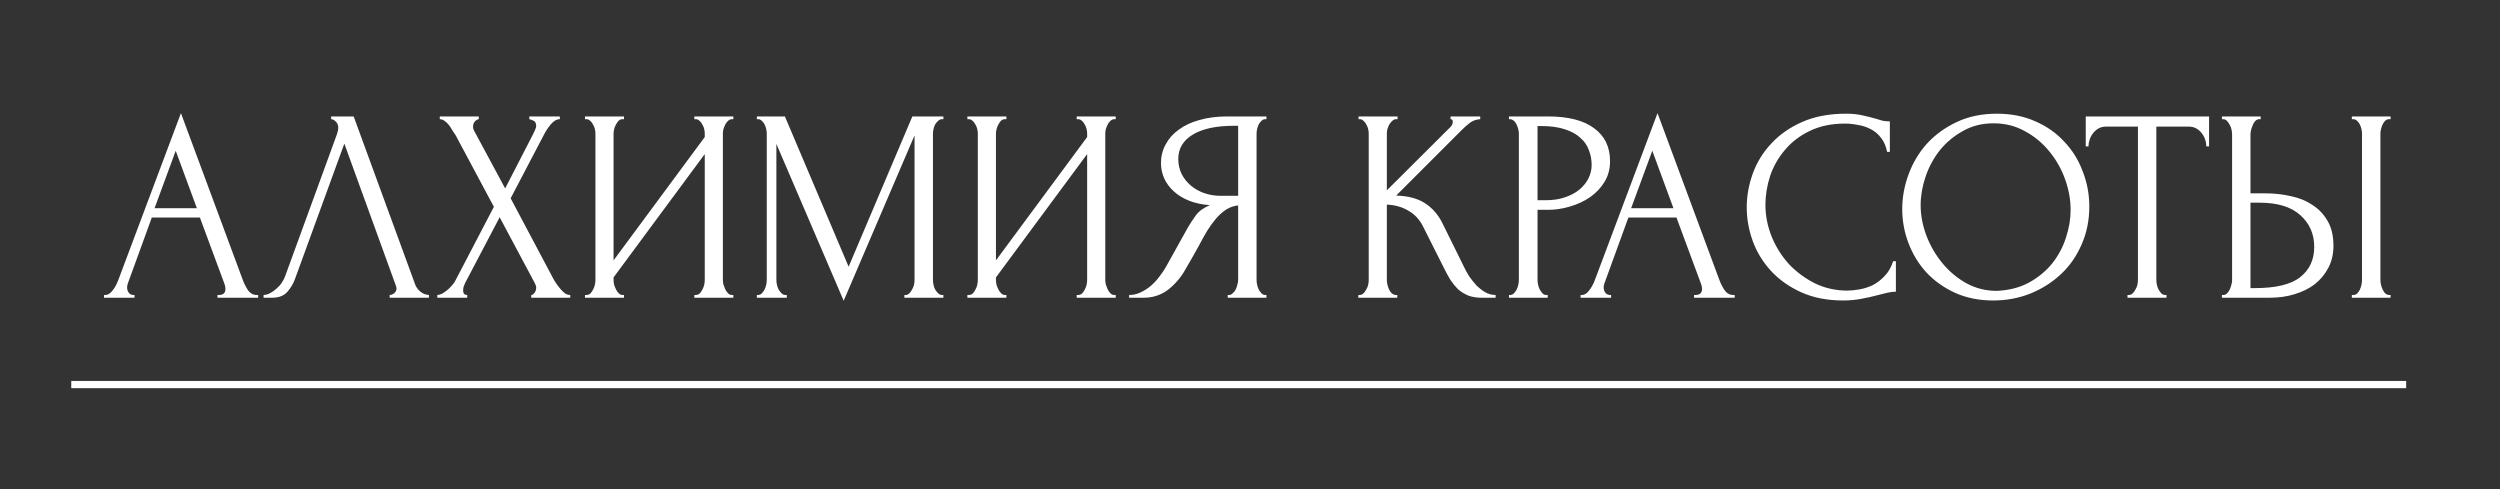 <?xml version="1.0" encoding="UTF-8"?> <svg xmlns="http://www.w3.org/2000/svg" width="1799" height="352" viewBox="0 0 1799 352" fill="none"><rect x="0" y="0" width="1799" height="352" fill="#333333" stroke="none"/><g clip-path="url(#clip0_129_4)"><path d="M156.493 212.271H157.481C160.644 212.271 162.225 210.822 162.225 207.923C162.225 206.868 162.027 205.748 161.632 204.562L143.843 156.531H109.252L92.055 203.772C91.66 204.826 91.463 205.814 91.463 206.737C91.463 208.45 91.924 209.833 92.846 210.887C93.769 211.81 94.757 212.271 95.811 212.271H96.799V214.248H74.859V212.271H75.847C77.56 212.271 79.208 211.283 80.789 209.306C82.502 207.198 83.885 204.76 84.94 201.993L130.204 81.42L174.48 200.807C175.402 203.442 176.654 206.012 178.236 208.516C179.949 211.019 182.123 212.271 184.758 212.271H185.747V214.248H156.493V212.271ZM111.229 149.81H141.668L126.448 108.499L111.229 149.81ZM212.4 200.411C211.214 203.838 209.369 207 206.865 209.899C204.362 212.798 200.672 214.248 195.796 214.248H189.669V212.271C190.46 212.271 191.514 212.073 192.832 211.678C194.149 211.151 195.533 210.36 196.982 209.306C198.432 208.252 199.881 206.934 201.331 205.353C202.78 203.64 204.032 201.532 205.086 199.028L242.444 96.64C243.103 94.663 243.433 93.148 243.433 92.094C243.433 90.117 242.84 88.602 241.654 87.547C240.6 86.361 239.479 85.768 238.293 85.768V83.792H254.502L298.778 204.76C299.436 206.605 300.688 208.318 302.533 209.899C304.378 211.349 306.42 212.139 308.661 212.271V214.248H280.395V212.271C281.449 212.271 282.504 211.876 283.558 211.085C284.744 210.163 285.337 208.977 285.337 207.527C285.337 207.132 285.205 206.539 284.941 205.748L247.781 103.36L212.4 200.411ZM355.404 148.822L327.929 97.43C327.271 96.376 326.48 95.19 325.558 93.872C324.767 92.423 323.91 91.105 322.988 89.919C322.066 88.733 321.011 87.745 319.825 86.954C318.771 86.164 317.651 85.768 316.465 85.768V83.792H344.533V85.768C343.742 85.768 342.82 86.295 341.766 87.35C340.843 88.404 340.382 89.722 340.382 91.303C340.382 92.225 340.646 93.148 341.173 94.07L363.508 135.579L383.867 96.047C383.867 95.651 384.065 95.256 384.46 94.861C384.724 94.202 384.987 93.543 385.251 92.884C385.646 92.094 385.844 91.369 385.844 90.71C385.844 88.602 385.119 87.284 383.67 86.757C382.22 86.098 381.298 85.768 380.902 85.768V83.792H402.843V85.768C400.603 85.768 398.428 87.02 396.32 89.524C394.343 91.896 392.762 94.268 391.576 96.64L367.462 142.695L398.297 200.807C398.955 201.993 399.746 203.245 400.669 204.562C401.591 205.88 402.579 207.132 403.633 208.318C404.688 209.504 405.742 210.492 406.796 211.283C407.982 211.942 409.168 212.271 410.354 212.271V214.248H382.286V212.271C383.077 212.271 383.867 211.744 384.658 210.69C385.449 209.636 385.844 208.384 385.844 206.934C385.844 206.012 385.449 204.826 384.658 203.376L359.555 156.333L334.848 203.376C334.452 204.167 334.057 205.089 333.662 206.144C333.398 207.198 333.266 208.186 333.266 209.109C333.266 211.217 334.255 212.271 336.231 212.271V214.248H314.686V212.271C315.609 212.271 316.663 212.008 317.849 211.48C319.035 210.822 320.221 210.031 321.407 209.109C322.593 208.186 323.713 207.132 324.767 205.946C325.821 204.76 326.678 203.64 327.336 202.586L355.404 148.822ZM499.632 212.271H500.62C501.674 212.271 502.597 211.942 503.387 211.283C504.178 210.492 504.837 209.57 505.364 208.516C506.023 207.33 506.484 206.144 506.747 204.958C507.011 203.64 507.143 202.454 507.143 201.4V110.871L441.519 199.621V201.4C441.519 202.454 441.651 203.64 441.915 204.958C442.31 206.144 442.771 207.264 443.298 208.318C443.825 209.372 444.484 210.295 445.275 211.085C446.066 211.876 446.988 212.271 448.042 212.271H449.031V214.248H420.963V212.271H421.951C423.005 212.271 423.928 211.942 424.718 211.283C425.509 210.492 426.168 209.57 426.695 208.516C427.354 207.33 427.815 206.144 428.079 204.958C428.342 203.64 428.474 202.454 428.474 201.4V96.047C428.474 95.124 428.342 94.07 428.079 92.884C427.815 91.698 427.354 90.578 426.695 89.524C426.168 88.47 425.509 87.613 424.718 86.954C423.928 86.164 423.005 85.768 421.951 85.768H420.963V83.792H449.031V85.768H447.449C446.527 85.9 445.67 86.361 444.88 87.152C444.221 87.943 443.628 88.865 443.101 89.919C442.574 90.842 442.178 91.896 441.915 93.082C441.651 94.136 441.519 95.124 441.519 96.047V187.366L507.143 98.616V96.047C507.143 95.124 507.011 94.07 506.747 92.884C506.484 91.698 506.023 90.578 505.364 89.524C504.837 88.47 504.178 87.613 503.387 86.954C502.597 86.164 501.674 85.768 500.62 85.768H499.632V83.792H527.699V85.768H526.711C525.657 85.768 524.735 86.164 523.944 86.954C523.153 87.613 522.494 88.47 521.967 89.524C521.44 90.578 520.979 91.698 520.584 92.884C520.32 94.07 520.188 95.124 520.188 96.047V201.4C520.188 202.454 520.32 203.574 520.584 204.76C520.979 205.946 521.44 207.132 521.967 208.318C522.494 209.372 523.153 210.295 523.944 211.085C524.735 211.876 525.657 212.271 526.711 212.271H527.699V214.248H499.632V212.271ZM650.796 212.271H651.784C652.706 212.271 653.563 211.876 654.354 211.085C655.144 210.295 655.803 209.372 656.33 208.318C656.989 207.264 657.45 206.144 657.714 204.958C657.977 203.64 658.109 202.454 658.109 201.4V97.43L607.113 216.422L558.686 103.558V201.4C558.686 202.454 558.818 203.64 559.081 204.958C559.345 206.144 559.74 207.264 560.267 208.318C560.926 209.372 561.651 210.295 562.441 211.085C563.232 211.876 564.154 212.271 565.209 212.271H566.197V214.248H544.652V212.271H545.64C546.563 212.271 547.419 211.876 548.21 211.085C549 210.295 549.659 209.372 550.186 208.318C550.714 207.264 551.109 206.144 551.372 204.958C551.636 203.64 551.768 202.454 551.768 201.4V96.047C551.768 95.124 551.636 94.07 551.372 92.884C551.109 91.698 550.714 90.578 550.186 89.524C549.659 88.47 549 87.613 548.21 86.954C547.419 86.164 546.563 85.768 545.64 85.768H544.652V83.792H564.813L610.671 191.912L656.528 83.792H678.863V85.768H677.875C676.821 85.768 675.899 86.164 675.108 86.954C674.317 87.613 673.593 88.47 672.934 89.524C672.407 90.578 672.011 91.698 671.748 92.884C671.484 94.07 671.352 95.124 671.352 96.047V201.4C671.352 202.454 671.484 203.64 671.748 204.958C672.011 206.144 672.407 207.264 672.934 208.318C673.593 209.372 674.317 210.295 675.108 211.085C675.899 211.876 676.821 212.271 677.875 212.271H678.863V214.248H650.796V212.271ZM774.797 212.271H775.785C776.839 212.271 777.762 211.942 778.552 211.283C779.343 210.492 780.002 209.57 780.529 208.516C781.188 207.33 781.649 206.144 781.913 204.958C782.176 203.64 782.308 202.454 782.308 201.4V110.871L716.685 199.621V201.4C716.685 202.454 716.816 203.64 717.08 204.958C717.475 206.144 717.936 207.264 718.463 208.318C718.991 209.372 719.649 210.295 720.44 211.085C721.231 211.876 722.153 212.271 723.207 212.271H724.196V214.248H696.128V212.271H697.116C698.17 212.271 699.093 211.942 699.883 211.283C700.674 210.492 701.333 209.57 701.86 208.516C702.519 207.33 702.98 206.144 703.244 204.958C703.507 203.64 703.639 202.454 703.639 201.4V96.047C703.639 95.124 703.507 94.07 703.244 92.884C702.98 91.698 702.519 90.578 701.86 89.524C701.333 88.47 700.674 87.613 699.883 86.954C699.093 86.164 698.17 85.768 697.116 85.768H696.128V83.792H724.196V85.768H722.614C721.692 85.9 720.835 86.361 720.045 87.152C719.386 87.943 718.793 88.865 718.266 89.919C717.739 90.842 717.343 91.896 717.08 93.082C716.816 94.136 716.685 95.124 716.685 96.047V187.366L782.308 98.616V96.047C782.308 95.124 782.176 94.07 781.913 92.884C781.649 91.698 781.188 90.578 780.529 89.524C780.002 88.47 779.343 87.613 778.552 86.954C777.762 86.164 776.839 85.768 775.785 85.768H774.797V83.792H802.865V85.768H801.876C800.822 85.768 799.9 86.164 799.109 86.954C798.318 87.613 797.659 88.47 797.132 89.524C796.605 90.578 796.144 91.698 795.749 92.884C795.485 94.07 795.353 95.124 795.353 96.047V201.4C795.353 202.454 795.485 203.574 795.749 204.76C796.144 205.946 796.605 207.132 797.132 208.318C797.659 209.372 798.318 210.295 799.109 211.085C799.9 211.876 800.822 212.271 801.876 212.271H802.865V214.248H774.797V212.271ZM883.464 212.271H884.452C885.375 212.271 886.231 211.876 887.022 211.085C887.944 210.295 888.669 209.372 889.196 208.318C889.723 207.264 890.118 206.144 890.382 204.958C890.777 203.64 890.975 202.454 890.975 201.4V147.834C888.076 148.097 885.309 149.02 882.673 150.601C880.169 152.182 877.732 154.291 875.36 156.926C873.12 159.562 870.945 162.527 868.837 165.821C866.86 169.115 864.95 172.541 863.105 176.099C861.655 178.735 860.074 181.568 858.361 184.599C856.648 187.498 854.935 190.463 853.222 193.493C850.059 199.291 845.908 204.233 840.769 208.318C835.63 212.271 829.7 214.248 822.98 214.248H812.504V212.271C815.534 212.271 818.368 211.612 821.003 210.295C823.77 208.977 826.274 207.33 828.514 205.353C830.754 203.376 832.731 201.202 834.444 198.83C836.289 196.458 837.804 194.218 838.99 192.11L854.605 164.042C856.45 160.879 858.427 157.849 860.535 154.95C862.775 151.919 866.136 149.481 870.616 147.636C865.081 147.241 860.14 146.187 855.791 144.474C851.443 142.76 847.753 140.52 844.722 137.753C841.692 134.986 839.385 131.889 837.804 128.463C836.223 124.905 835.432 121.215 835.432 117.394C835.432 112.518 836.552 108.038 838.793 103.953C841.033 99.736 844.195 96.178 848.28 93.279C852.365 90.249 857.307 87.943 863.105 86.361C869.035 84.648 875.623 83.792 882.871 83.792H911.334V85.768H910.346C909.423 85.768 908.567 86.164 907.776 86.954C906.985 87.613 906.327 88.47 905.799 89.524C905.272 90.578 904.877 91.698 904.613 92.884C904.35 94.07 904.218 95.124 904.218 96.047V201.4C904.218 202.454 904.35 203.64 904.613 204.958C904.877 206.144 905.272 207.264 905.799 208.318C906.327 209.372 906.985 210.295 907.776 211.085C908.567 211.876 909.423 212.271 910.346 212.271H911.334V214.248H883.464V212.271ZM847.885 114.429C847.885 118.251 848.676 121.808 850.257 125.103C851.838 128.265 854.012 131.033 856.78 133.405C859.547 135.776 862.775 137.621 866.465 138.939C870.155 140.257 874.174 140.916 878.522 140.916H890.975V90.512H888.01C875.228 90.512 865.345 92.621 858.361 96.837C851.377 101.054 847.885 106.918 847.885 114.429ZM977.424 212.271H978.412C979.466 212.271 980.388 211.876 981.179 211.085C981.97 210.295 982.629 209.372 983.156 208.318C983.815 207.264 984.276 206.144 984.539 204.958C984.803 203.64 984.935 202.454 984.935 201.4V96.047C984.935 95.124 984.803 94.07 984.539 92.884C984.276 91.698 983.815 90.578 983.156 89.524C982.629 88.47 981.97 87.613 981.179 86.954C980.388 86.164 979.532 85.768 978.61 85.768H977.621V83.792H1005.69V85.768H1004.7C1003.65 85.768 1002.72 86.164 1001.93 86.954C1001.14 87.613 1000.42 88.47 999.759 89.524C999.232 90.578 998.771 91.698 998.376 92.884C998.112 94.07 997.98 95.124 997.98 96.047V136.962L1043.84 91.303C1044.89 90.249 1045.42 88.997 1045.42 87.547C1045.42 86.361 1044.89 85.768 1043.84 85.768V83.792H1065.18V85.768C1062.55 85.9 1060.18 86.691 1058.07 88.14C1056.09 89.59 1053.92 91.501 1051.55 93.872L1004.7 140.718C1013.27 140.982 1020.18 142.826 1025.46 146.252C1030.73 149.679 1034.88 154.422 1037.91 160.484L1053.52 192.11C1054.45 194.086 1055.63 196.261 1057.08 198.633C1058.66 200.873 1060.38 203.047 1062.22 205.155C1064.2 207.132 1066.37 208.845 1068.74 210.295C1071.11 211.612 1073.62 212.271 1076.25 212.271V214.248H1066.37C1062.55 214.248 1059.26 213.721 1056.49 212.666C1053.72 211.48 1051.28 209.965 1049.17 208.12C1047.2 206.144 1045.42 203.969 1043.84 201.597C1042.39 199.226 1041.07 196.854 1039.88 194.482L1023.87 162.658C1021.37 157.783 1017.88 154.093 1013.4 151.589C1009.05 148.954 1003.91 147.504 997.98 147.241V201.4C997.98 202.454 998.112 203.574 998.376 204.76C998.639 205.946 999.034 207.132 999.562 208.318C1000.09 209.372 1000.75 210.295 1001.54 211.085C1002.33 211.744 1003.19 212.139 1004.11 212.271H1005.49V214.248H977.424V212.271ZM1085.85 83.792H1113.92C1128.55 83.792 1139.62 86.625 1147.13 92.291C1154.77 97.826 1158.59 105.732 1158.59 116.01C1158.59 121.545 1157.28 126.486 1154.64 130.835C1152 135.183 1148.51 138.873 1144.16 141.904C1139.95 144.803 1135.14 147.043 1129.73 148.624C1124.46 150.206 1119.19 150.996 1113.92 150.996H1106.41V201.4C1106.41 202.454 1106.54 203.64 1106.81 204.958C1107.07 206.144 1107.47 207.264 1107.99 208.318C1108.65 209.372 1109.31 210.295 1109.97 211.085C1110.76 211.876 1111.68 212.271 1112.74 212.271H1113.72V214.248H1085.85V212.271H1086.84C1087.77 212.271 1088.62 211.876 1089.41 211.085C1090.2 210.295 1090.86 209.372 1091.39 208.318C1091.92 207.264 1092.31 206.144 1092.57 204.958C1092.84 203.64 1092.97 202.454 1092.97 201.4V96.047C1092.97 94.202 1092.44 92.094 1091.39 89.722C1090.33 87.35 1088.82 86.032 1086.84 85.768H1085.85V83.792ZM1106.41 90.71V144.078H1112.34C1117.61 144.078 1122.29 143.353 1126.37 141.904C1130.59 140.454 1134.08 138.544 1136.85 136.172C1139.62 133.8 1141.73 131.098 1143.18 128.068C1144.63 125.037 1145.35 121.94 1145.35 118.778C1145.35 114.956 1144.69 111.398 1143.37 108.104C1142.19 104.678 1140.15 101.713 1137.25 99.209C1134.48 96.574 1130.79 94.531 1126.18 93.082C1121.56 91.501 1115.9 90.71 1109.18 90.71H1106.41ZM1219.03 212.271H1220.02C1223.19 212.271 1224.77 210.822 1224.77 207.923C1224.77 206.868 1224.57 205.748 1224.17 204.562L1206.38 156.531H1171.79L1154.6 203.772C1154.2 204.826 1154 205.814 1154 206.737C1154 208.45 1154.47 209.833 1155.39 210.887C1156.31 211.81 1157.3 212.271 1158.35 212.271H1159.34V214.248H1137.4V212.271H1138.39C1140.1 212.271 1141.75 211.283 1143.33 209.306C1145.04 207.198 1146.43 204.76 1147.48 201.993L1192.75 81.42L1237.02 200.807C1237.94 203.442 1239.2 206.012 1240.78 208.516C1242.49 211.019 1244.66 212.271 1247.3 212.271H1248.29V214.248H1219.03V212.271ZM1173.77 149.81H1204.21L1188.99 108.499L1173.77 149.81ZM1327.72 88.931C1317.97 88.931 1309.47 90.71 1302.22 94.268C1295.1 97.694 1289.17 102.24 1284.43 107.906C1279.69 113.441 1276.13 119.7 1273.76 126.684C1271.52 133.668 1270.4 140.586 1270.4 147.438C1270.4 155.213 1271.91 162.856 1274.94 170.367C1277.97 177.746 1282.12 184.335 1287.39 190.133C1292.8 195.799 1299.06 200.411 1306.17 203.969C1313.29 207.395 1321 209.109 1329.3 209.109C1331.67 209.109 1334.44 208.845 1337.6 208.318C1340.89 207.791 1344.12 206.803 1347.29 205.353C1350.45 203.772 1353.35 201.597 1355.98 198.83C1358.75 196.063 1360.86 192.439 1362.31 187.959H1364.28V209.899C1362.31 209.899 1360.2 210.163 1357.96 210.69C1355.85 211.217 1353.48 211.81 1350.84 212.469C1347.42 213.391 1343.6 214.248 1339.38 215.038C1335.29 215.829 1330.95 216.224 1326.33 216.224C1314.87 216.224 1304.79 214.248 1296.09 210.295C1287.39 206.341 1280.15 201.202 1274.35 194.877C1268.55 188.552 1264.2 181.436 1261.3 173.53C1258.4 165.491 1256.95 157.387 1256.95 149.217C1256.95 141.047 1258.4 132.943 1261.3 124.905C1264.2 116.867 1268.62 109.685 1274.55 103.36C1280.48 96.903 1287.92 91.698 1296.88 87.745C1305.84 83.792 1316.38 81.815 1328.51 81.815C1332.86 81.815 1336.74 82.21 1340.17 83.001C1343.73 83.792 1346.89 84.582 1349.66 85.373C1351.63 86.032 1353.41 86.559 1354.99 86.954C1356.71 87.218 1358.35 87.35 1359.94 87.35V109.29H1357.96C1357.17 105.205 1355.72 101.845 1353.61 99.209C1351.5 96.442 1349 94.334 1346.1 92.884C1343.33 91.435 1340.3 90.446 1337.01 89.919C1333.84 89.26 1330.75 88.931 1327.72 88.931ZM1437.05 81.815C1447.33 81.815 1456.55 83.66 1464.72 87.35C1472.89 90.907 1479.81 95.783 1485.47 101.977C1491.27 108.038 1495.69 115.154 1498.72 123.324C1501.88 131.362 1503.46 139.796 1503.46 148.624C1503.46 158.507 1501.62 167.6 1497.93 175.902C1494.37 184.203 1489.43 191.319 1483.1 197.249C1476.78 203.179 1469.4 207.857 1460.96 211.283C1452.66 214.577 1443.77 216.224 1434.28 216.224C1424.13 216.224 1414.98 214.379 1406.81 210.69C1398.77 207 1391.92 202.125 1386.25 196.063C1380.71 190.001 1376.43 183.017 1373.4 175.111C1370.37 167.204 1368.85 158.969 1368.85 150.403C1368.85 141.97 1370.37 133.668 1373.4 125.498C1376.43 117.196 1380.85 109.817 1386.64 103.36C1392.57 96.903 1399.76 91.698 1408.19 87.745C1416.62 83.792 1426.24 81.815 1437.05 81.815ZM1436.85 209.306C1445.68 208.911 1453.39 206.934 1459.98 203.376C1466.7 199.687 1472.3 195.075 1476.78 189.54C1481.26 183.874 1484.55 177.681 1486.66 170.96C1488.9 164.24 1490.02 157.585 1490.02 150.996C1490.02 143.749 1488.7 136.435 1486.07 129.056C1483.43 121.677 1479.68 115.022 1474.8 109.092C1469.93 103.031 1464.06 98.155 1457.21 94.465C1450.49 90.644 1442.91 88.733 1434.48 88.733C1426.31 88.733 1418.99 90.578 1412.54 94.268C1406.08 97.826 1400.55 102.438 1395.93 108.104C1391.45 113.77 1388.03 120.095 1385.66 127.079C1383.28 134.063 1382.1 140.916 1382.1 147.636C1382.1 154.884 1383.48 162.197 1386.25 169.576C1389.02 176.824 1392.84 183.413 1397.71 189.342C1402.59 195.272 1408.32 200.082 1414.91 203.772C1421.63 207.461 1428.94 209.306 1436.85 209.306ZM1558.03 212.271H1559.02V214.248H1530.95V212.271H1531.94C1532.99 212.271 1533.91 211.876 1534.7 211.085C1535.49 210.295 1536.15 209.372 1536.68 208.318C1537.34 207.264 1537.8 206.144 1538.06 204.958C1538.33 203.64 1538.46 202.454 1538.46 201.4V91.105H1515.53C1513.42 91.105 1511.58 91.566 1510 92.489C1508.41 93.411 1507.1 94.597 1506.04 96.047C1504.99 97.364 1504.2 98.88 1503.67 100.593C1503.14 102.174 1502.88 103.755 1502.88 105.337H1500.9V83.792H1589.65V105.337H1587.68C1587.68 103.755 1587.41 102.174 1586.89 100.593C1586.36 98.88 1585.57 97.364 1584.51 96.047C1583.46 94.597 1582.14 93.411 1580.56 92.489C1578.98 91.566 1577.13 91.105 1575.03 91.105H1551.7V201.4C1551.7 202.454 1551.83 203.64 1552.1 204.958C1552.36 206.144 1552.76 207.264 1553.28 208.318C1553.94 209.372 1554.6 210.295 1555.26 211.085C1556.05 211.876 1556.97 212.271 1558.03 212.271ZM1598.9 212.271H1599.89C1600.81 212.271 1601.67 211.942 1602.46 211.283C1603.25 210.492 1603.91 209.57 1604.43 208.516C1604.96 207.461 1605.35 206.341 1605.62 205.155C1606.01 203.969 1606.21 202.915 1606.21 201.993V96.64C1606.21 95.717 1606.08 94.597 1605.82 93.279C1605.55 91.962 1605.09 90.776 1604.43 89.722C1603.91 88.667 1603.25 87.745 1602.46 86.954C1601.67 86.164 1600.81 85.768 1599.89 85.768H1598.9V83.792H1626.77V85.768H1625.38C1623.54 86.032 1622.09 87.481 1621.04 90.117C1619.98 92.621 1619.45 94.795 1619.45 96.64V139.137H1630.52C1636.59 139.137 1642.51 139.796 1648.31 141.113C1654.24 142.299 1659.45 144.408 1663.93 147.438C1668.54 150.337 1672.23 154.225 1675 159.1C1677.76 163.844 1679.15 169.774 1679.15 176.89C1679.15 182.688 1677.96 187.893 1675.59 192.505C1673.22 197.117 1669.99 201.07 1665.9 204.365C1661.82 207.527 1656.94 209.965 1651.28 211.678C1645.74 213.391 1639.75 214.248 1633.29 214.248H1598.9V212.271ZM1622.42 207.33C1637.71 207.33 1648.64 204.694 1655.23 199.423C1661.95 194.152 1665.31 186.905 1665.31 177.681C1665.31 168.325 1661.95 160.682 1655.23 154.752C1648.64 148.822 1638.89 145.857 1625.98 145.857H1619.45V207.33H1622.42ZM1692.39 83.792H1720.26V85.768H1718.68C1717.76 85.9 1716.9 86.361 1716.11 87.152C1715.45 87.943 1714.86 88.865 1714.33 89.919C1713.94 90.842 1713.61 91.896 1713.34 93.082C1713.08 94.136 1712.95 95.124 1712.95 96.047V201.4C1712.95 202.454 1713.08 203.574 1713.34 204.76C1713.61 205.946 1714 207.132 1714.53 208.318C1715.06 209.372 1715.65 210.295 1716.31 211.085C1717.1 211.744 1717.96 212.139 1718.88 212.271H1720.26V214.248H1692.39V212.271H1693.38C1694.43 212.271 1695.36 211.942 1696.15 211.283C1696.94 210.492 1697.6 209.57 1698.12 208.516C1698.65 207.33 1699.05 206.144 1699.31 204.958C1699.57 203.64 1699.7 202.454 1699.7 201.4V96.047C1699.7 95.124 1699.57 94.07 1699.31 92.884C1699.05 91.698 1698.65 90.578 1698.12 89.524C1697.6 88.47 1696.94 87.613 1696.15 86.954C1695.36 86.164 1694.43 85.768 1693.38 85.768H1692.39V83.792Z" fill="white"></path><rect x="51.284" y="274.128" width="1680.19" height="5.202" fill="white"></rect></g><defs><clipPath id="clip0_129_4"><rect width="1799" height="352" fill="white"></rect></clipPath></defs></svg> 